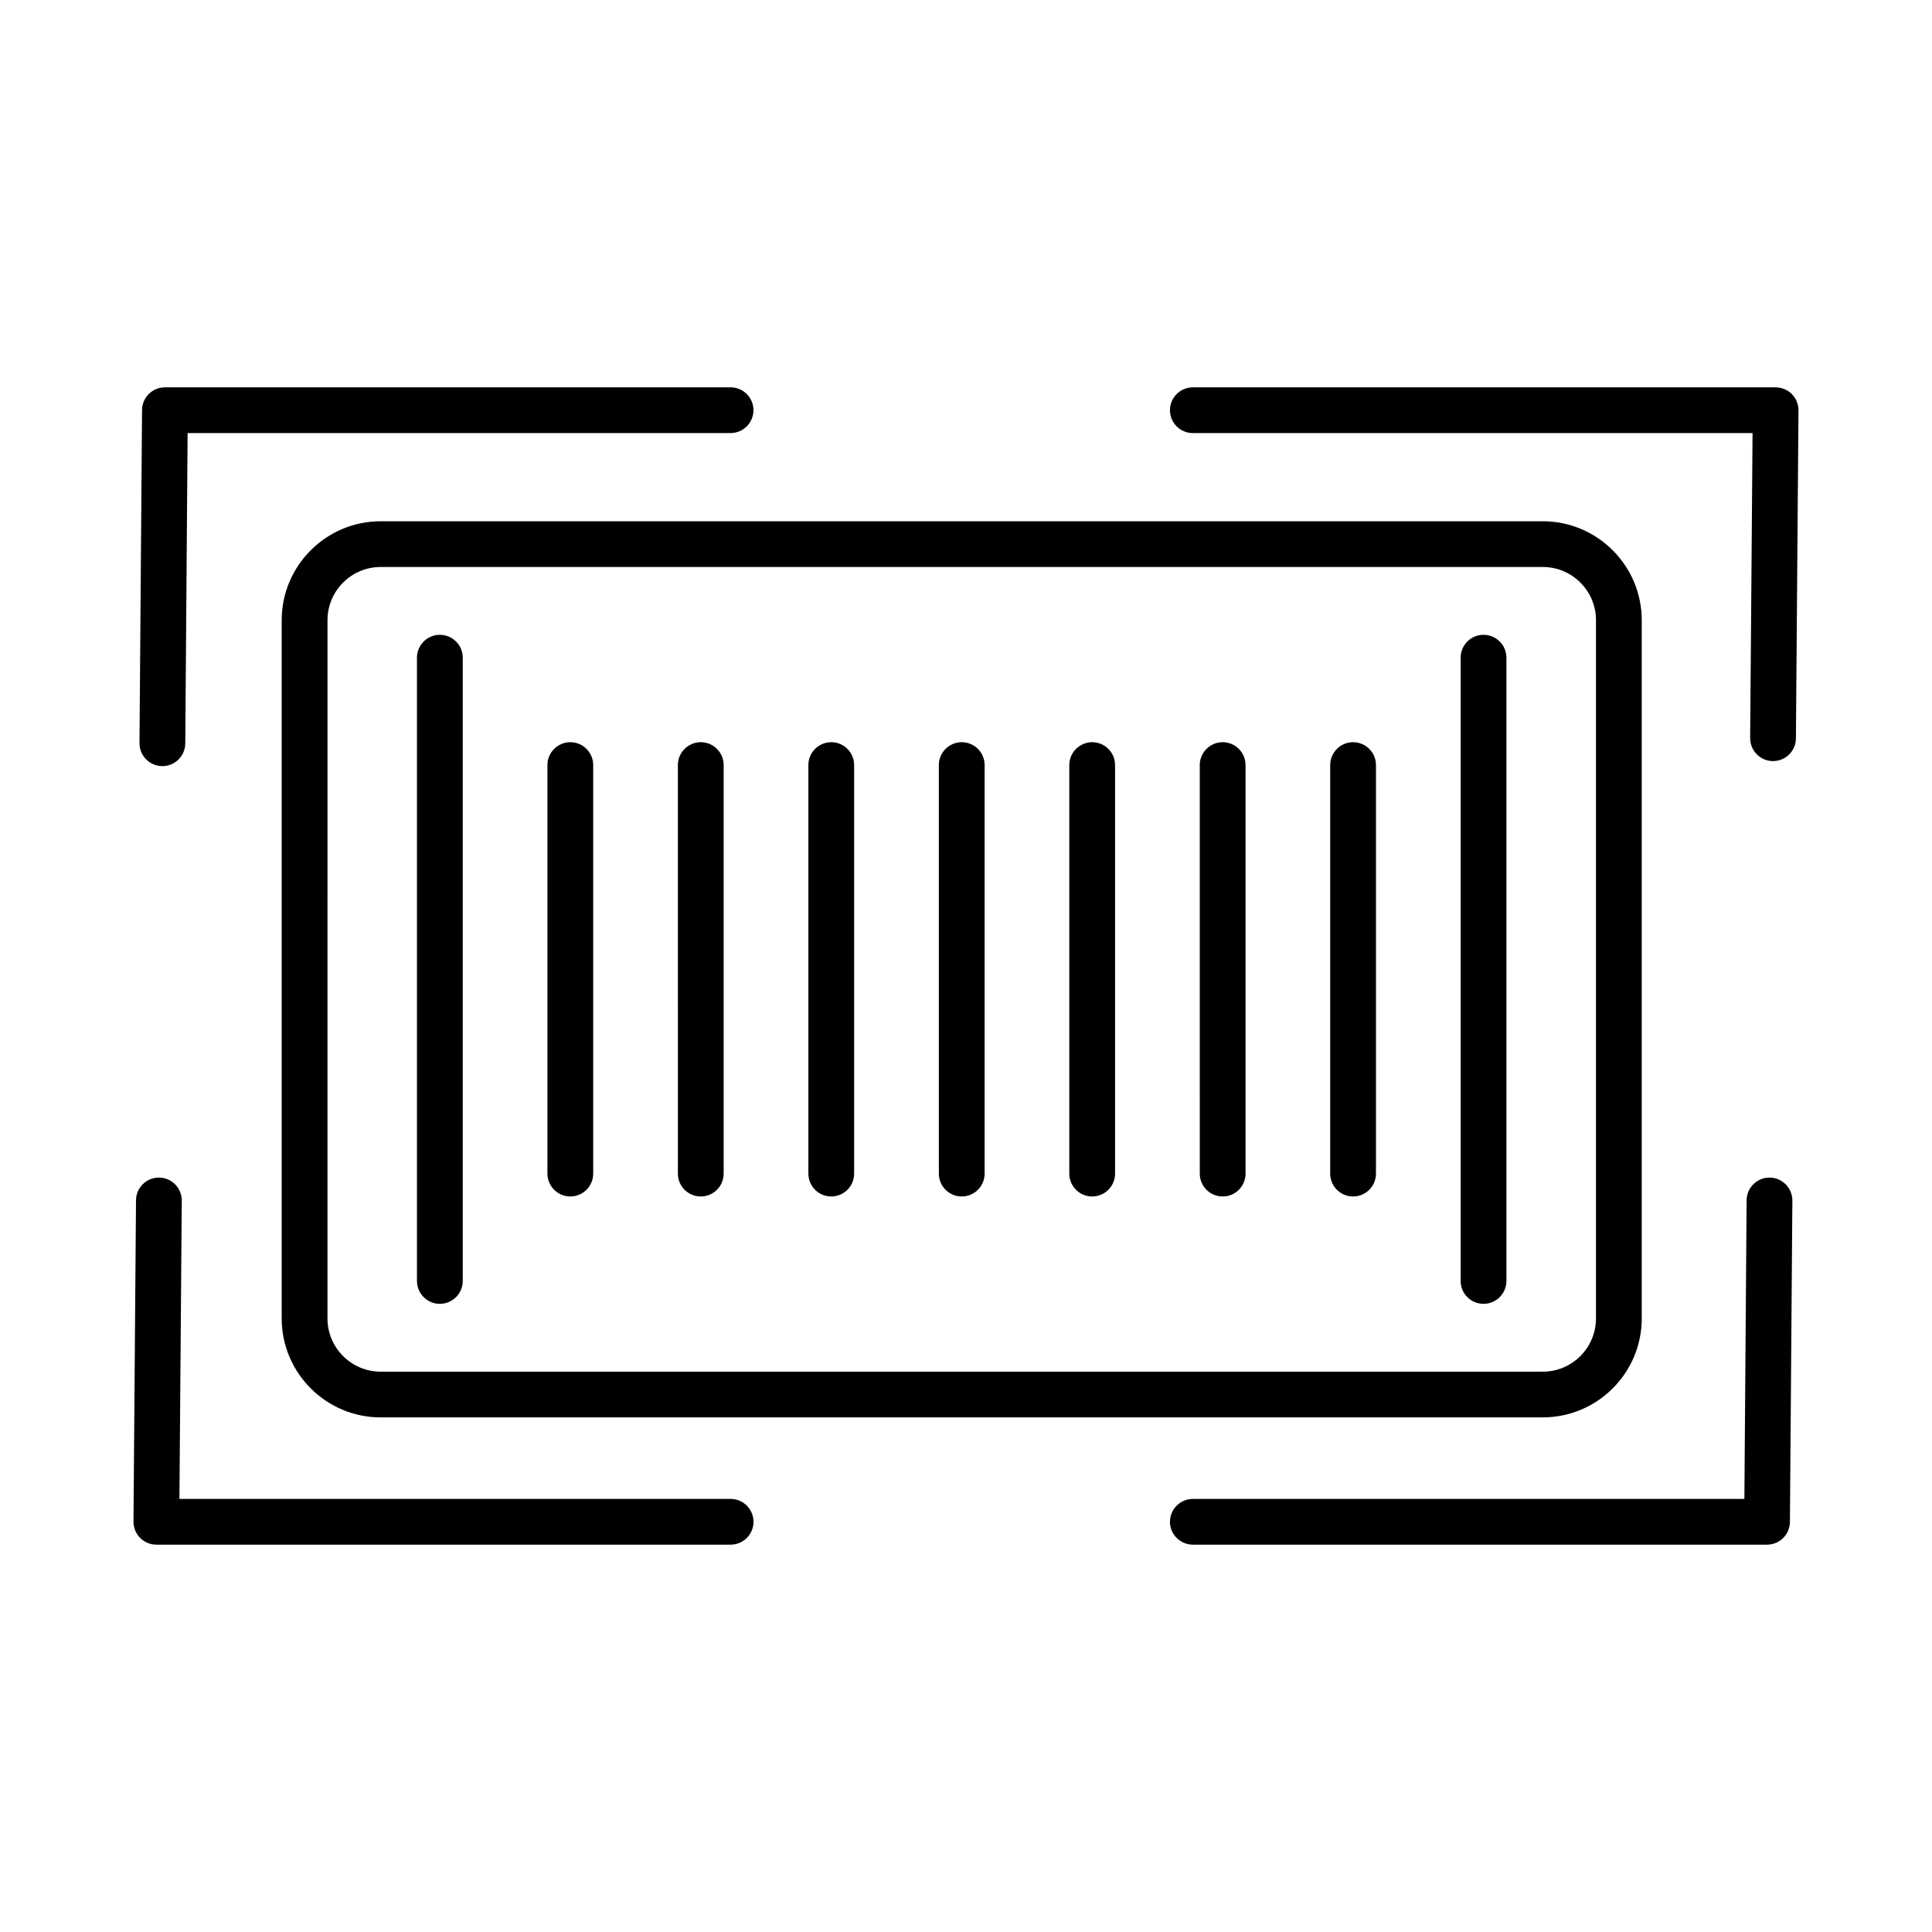 <?xml version="1.0" encoding="UTF-8"?>
<!-- Uploaded to: ICON Repo, www.iconrepo.com, Generator: ICON Repo Mixer Tools -->
<svg fill="#000000" width="800px" height="800px" version="1.1" viewBox="144 144 512 512" xmlns="http://www.w3.org/2000/svg">
 <g>
  <path d="m218.65 308.37v185.03c0 14.461 11.777 26.223 26.23 26.223h307.97c14.453 0 26.23-11.762 26.23-26.223v-185.03c0-14.461-11.777-26.23-26.23-26.23h-307.97c-14.453 0-26.23 11.77-26.23 26.23zm348.3 0v185.03c0 7.773-6.316 14.105-14.102 14.105h-307.96c-7.781 0-14.102-6.332-14.102-14.105l0.004-185.03c0-7.781 6.316-14.113 14.102-14.113h307.97c7.777 0 14.094 6.332 14.094 14.113z"/>
  <path d="m260.57 489.53c3.344 0 6.066-2.715 6.066-6.059v-14.227l-0.004-136.72v-14.234c0-3.344-2.723-6.059-6.066-6.059s-6.066 2.715-6.066 6.059v165.19c0.004 3.34 2.727 6.055 6.07 6.055z"/>
  <path d="m295.14 461.08c3.344 0 6.066-2.715 6.066-6.059v-108.27c0-3.344-2.723-6.059-6.066-6.059s-6.066 2.715-6.066 6.059v108.27c0 3.344 2.723 6.059 6.066 6.059z"/>
  <path d="m329.71 461.08c3.344 0 6.066-2.715 6.066-6.059v-108.27c0-3.344-2.723-6.059-6.066-6.059s-6.066 2.715-6.066 6.059l0.004 108.27c-0.004 3.344 2.719 6.059 6.062 6.059z"/>
  <path d="m364.29 461.08c3.344 0 6.066-2.715 6.066-6.059v-108.27c0-3.344-2.723-6.059-6.066-6.059s-6.066 2.715-6.066 6.059l0.004 108.27c0 3.344 2.723 6.059 6.062 6.059z"/>
  <path d="m398.87 461.08c3.344 0 6.066-2.715 6.066-6.059v-108.27c0-3.344-2.723-6.059-6.066-6.059s-6.066 2.715-6.066 6.059v108.27c0 3.344 2.723 6.059 6.066 6.059z"/>
  <path d="m433.44 461.08c3.344 0 6.066-2.715 6.066-6.059v-108.27c0-3.344-2.723-6.059-6.066-6.059s-6.066 2.715-6.066 6.059v108.27c0 3.344 2.723 6.059 6.066 6.059z"/>
  <path d="m468.02 461.08c3.344 0 6.066-2.715 6.066-6.059l-0.004-108.27c0-3.344-2.723-6.059-6.066-6.059s-6.066 2.715-6.066 6.059l0.004 108.27c0 3.344 2.723 6.059 6.066 6.059z"/>
  <path d="m502.58 461.08c3.344 0 6.066-2.715 6.066-6.059v-108.27c0-3.344-2.723-6.059-6.066-6.059s-6.066 2.715-6.066 6.059v108.27c0 3.344 2.723 6.059 6.066 6.059z"/>
  <path d="m537.15 489.53c3.344 0 6.066-2.715 6.066-6.059v-165.18c0-3.344-2.723-6.059-6.066-6.059s-6.066 2.715-6.066 6.059v165.18c0 3.344 2.723 6.059 6.066 6.059z"/>
  <path d="m186.99 347.03h0.043c3.328 0 6.035-2.676 6.066-6.016l0.621-82.25h143.89c3.344 0 6.066-2.715 6.066-6.059s-2.723-6.059-6.066-6.059h-149.9c-3.328 0-6.035 2.684-6.066 6.016l-0.68 88.266c-0.016 3.34 2.68 6.078 6.023 6.102z"/>
  <path d="m337.62 541.23h-146.07l0.621-79.055c0.016-3.344-2.676-6.082-6.019-6.102h-0.043c-3.328 0-6.035 2.676-6.066 6.016l-0.668 85.16c0 1.613 0.621 3.168 1.762 4.312 1.141 1.145 2.691 1.789 4.305 1.789h152.18c3.344 0 6.066-2.715 6.066-6.059 0-3.348-2.723-6.062-6.066-6.062z"/>
  <path d="m612.98 456.07h-0.043c-3.328 0-6.035 2.676-6.066 6.016l-0.59 79.145h-146.16c-3.344 0-6.066 2.715-6.066 6.059s2.723 6.059 6.066 6.059h152.16c3.328 0 6.035-2.684 6.066-6.016l0.652-85.16c0.012-3.34-2.68-6.078-6.023-6.102z"/>
  <path d="m618.87 248.44c-1.141-1.145-2.691-1.789-4.305-1.789h-154.45c-3.344 0-6.066 2.715-6.066 6.059s2.723 6.059 6.066 6.059h148.33l-0.637 80.824c-0.016 3.344 2.676 6.082 6.019 6.102h0.043c3.328 0 6.035-2.676 6.066-6.016l0.68-86.926c0.004-1.613-0.617-3.168-1.754-4.312z"/>
 </g>
</svg>